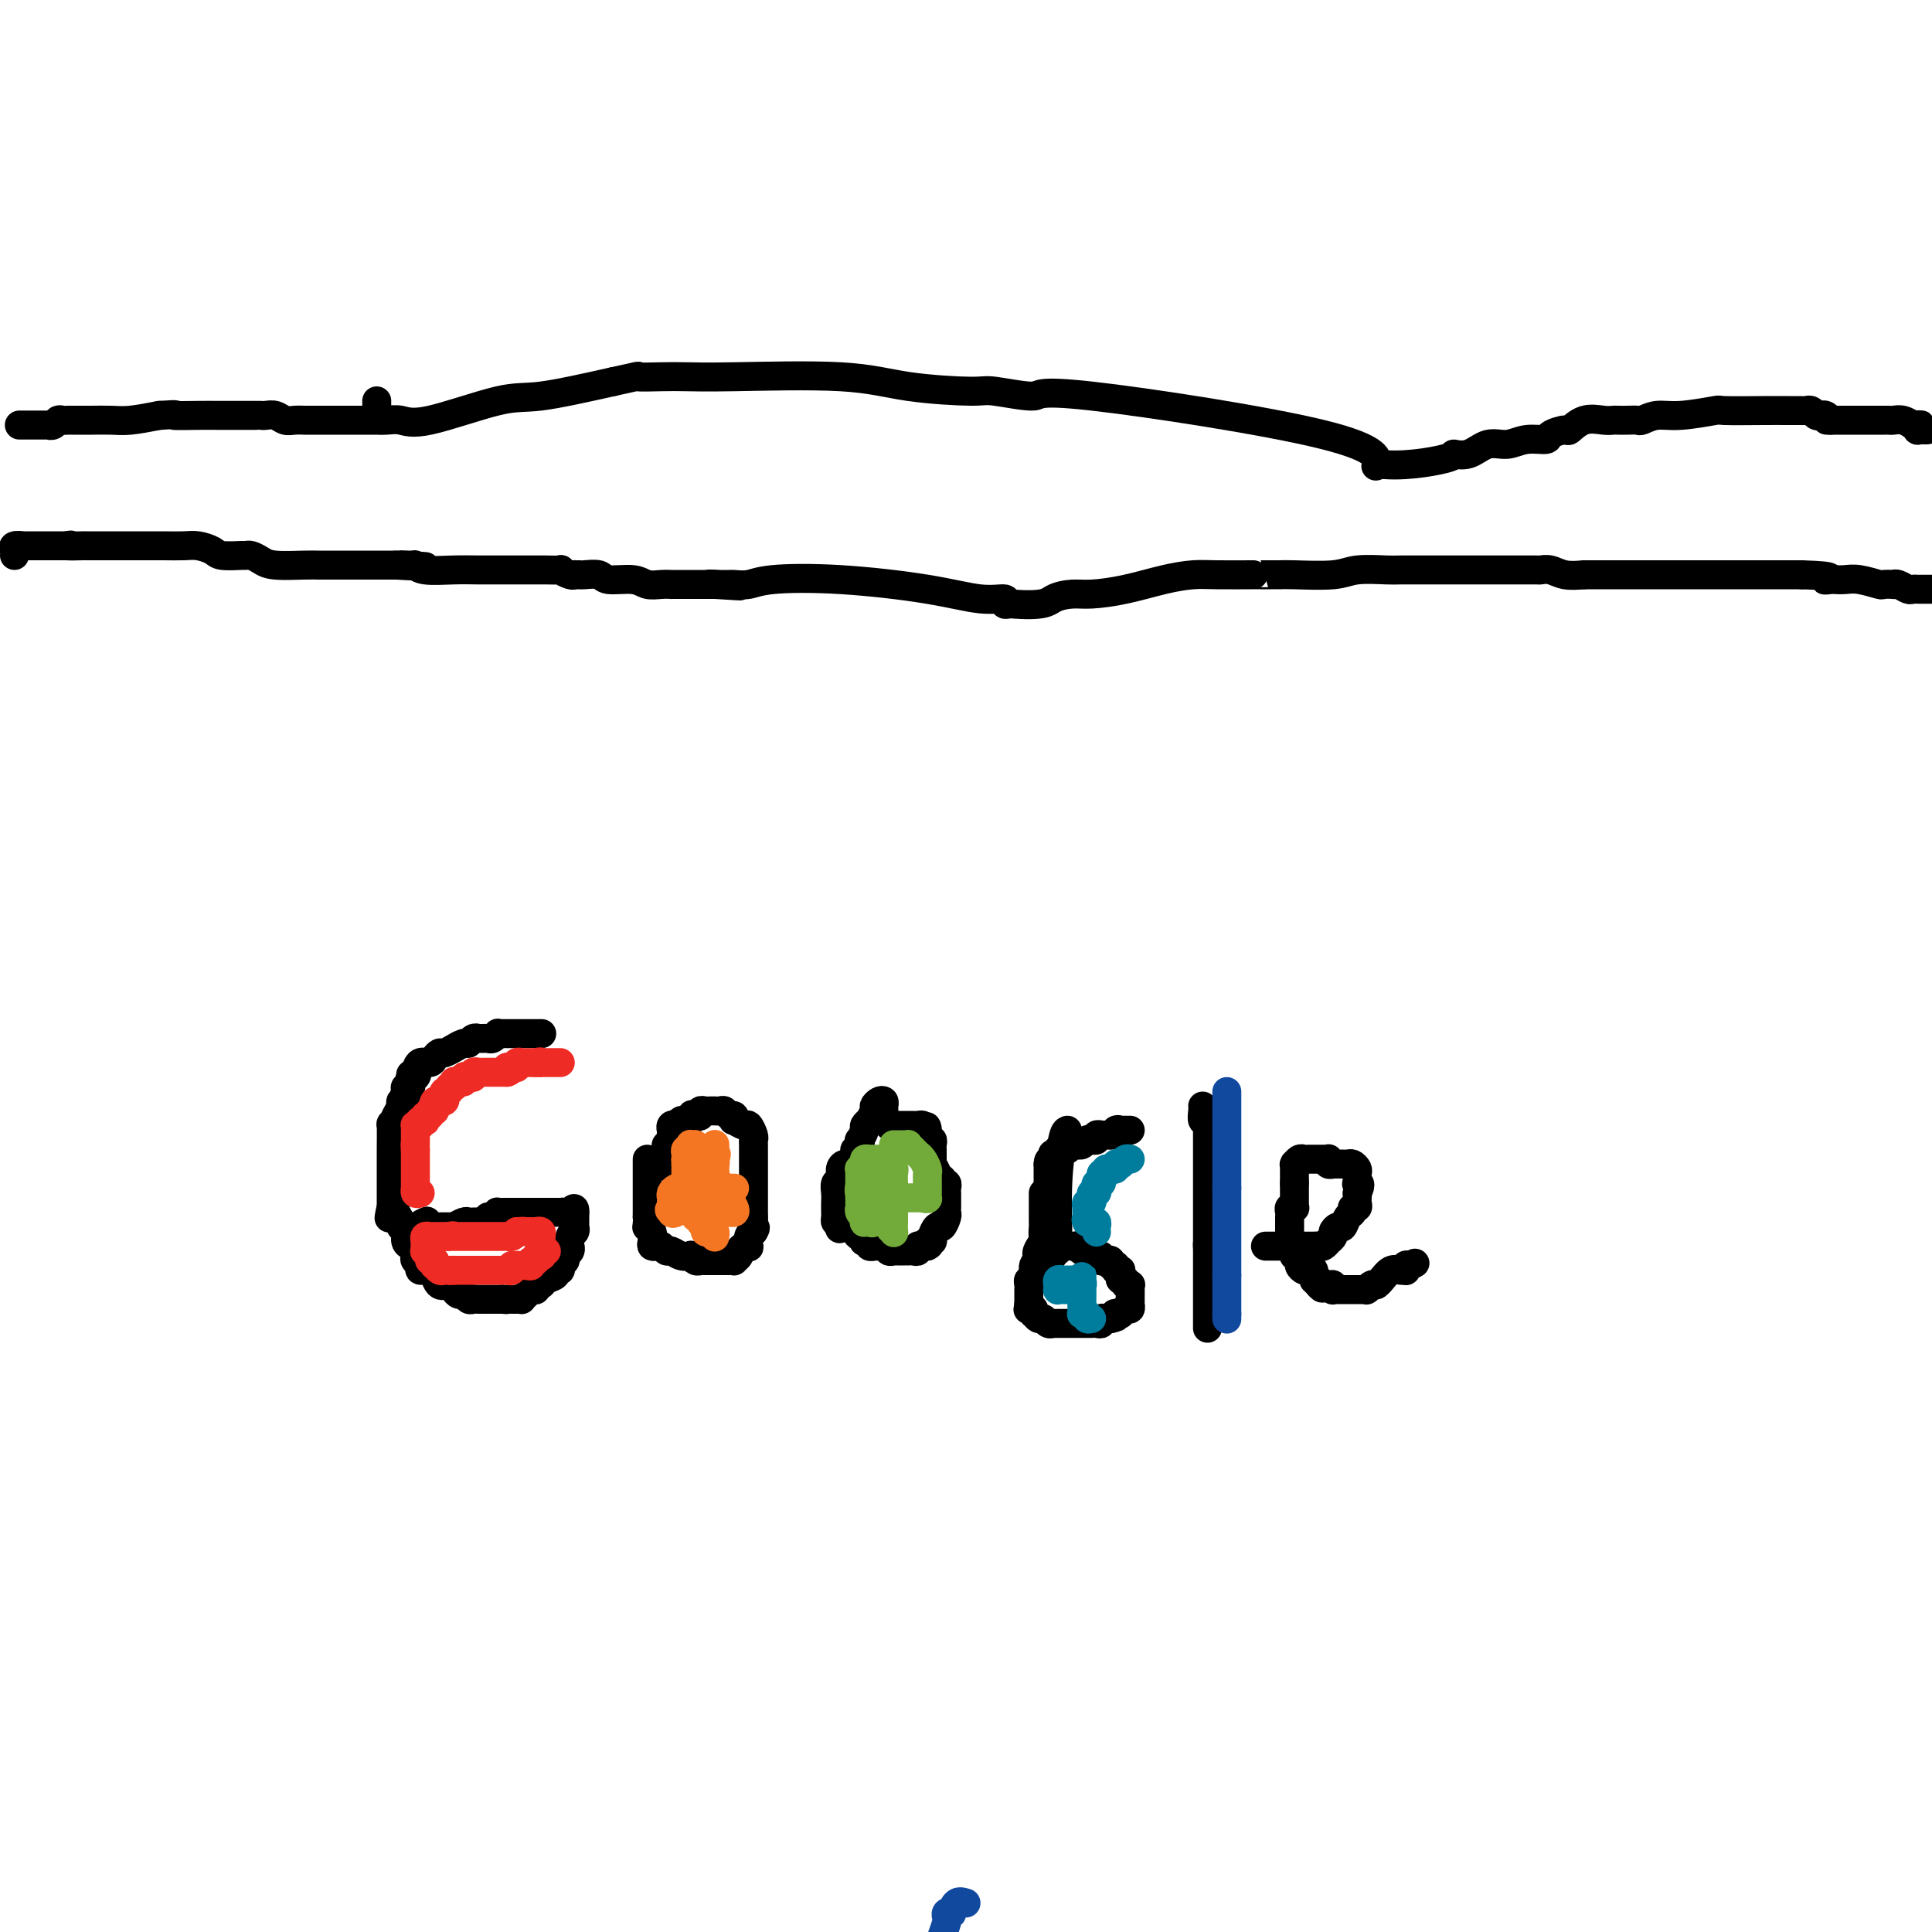 <svg viewBox='0 0 400 400' version='1.1' xmlns='http://www.w3.org/2000/svg' xmlns:xlink='http://www.w3.org/1999/xlink'><g fill='none' stroke='#000000' stroke-width='6' stroke-linecap='round' stroke-linejoin='round'><path d='M78,84c0.000,-0.417 0.000,-0.833 0,-1c0.000,-0.167 0.000,-0.083 0,0'/><path d='M4,88c0.416,-0.000 0.832,-0.000 1,0c0.168,0.000 0.086,0.000 0,0c-0.086,-0.000 -0.178,-0.000 0,0c0.178,0.000 0.626,0.000 1,0c0.374,-0.000 0.674,-0.000 1,0c0.326,0.000 0.679,0.001 1,0c0.321,-0.001 0.611,-0.004 1,0c0.389,0.004 0.878,0.015 1,0c0.122,-0.015 -0.121,-0.057 0,0c0.121,0.057 0.606,0.211 1,0c0.394,-0.211 0.696,-0.789 1,-1c0.304,-0.211 0.610,-0.057 1,0c0.390,0.057 0.865,0.015 1,0c0.135,-0.015 -0.071,-0.004 0,0c0.071,0.004 0.418,0.002 1,0c0.582,-0.002 1.399,-0.003 2,0c0.601,0.003 0.986,0.011 2,0c1.014,-0.011 2.658,-0.041 4,0c1.342,0.041 2.384,0.155 4,0c1.616,-0.155 3.808,-0.577 6,-1'/><path d='M33,86c4.917,-0.309 2.709,-0.083 3,0c0.291,0.083 3.080,0.022 5,0c1.920,-0.022 2.970,-0.006 4,0c1.030,0.006 2.042,0.002 3,0c0.958,-0.002 1.864,-0.001 2,0c0.136,0.001 -0.497,0.000 0,0c0.497,-0.000 2.125,-0.001 3,0c0.875,0.001 0.997,0.004 1,0c0.003,-0.004 -0.113,-0.015 0,0c0.113,0.015 0.455,0.057 1,0c0.545,-0.057 1.293,-0.211 2,0c0.707,0.211 1.374,0.789 2,1c0.626,0.211 1.213,0.057 2,0c0.787,-0.057 1.774,-0.015 2,0c0.226,0.015 -0.309,0.004 0,0c0.309,-0.004 1.462,-0.001 2,0c0.538,0.001 0.460,0.000 1,0c0.540,-0.000 1.697,-0.000 2,0c0.303,0.000 -0.246,0.000 0,0c0.246,-0.000 1.289,0.000 2,0c0.711,-0.000 1.089,-0.000 2,0c0.911,0.000 2.354,0.000 3,0c0.646,-0.000 0.493,-0.001 1,0c0.507,0.001 1.673,0.004 2,0c0.327,-0.004 -0.185,-0.016 0,0c0.185,0.016 1.066,0.059 2,0c0.934,-0.059 1.922,-0.220 3,0c1.078,0.220 2.248,0.822 6,0c3.752,-0.822 10.087,-3.067 14,-4c3.913,-0.933 5.404,-0.552 9,-1c3.596,-0.448 9.298,-1.724 15,-3'/><path d='M127,79c6.768,-1.465 4.687,-1.126 5,-1c0.313,0.126 3.020,0.040 5,0c1.980,-0.040 3.235,-0.035 5,0c1.765,0.035 4.042,0.099 10,0c5.958,-0.099 15.599,-0.361 22,0c6.401,0.361 9.564,1.344 14,2c4.436,0.656 10.146,0.985 13,1c2.854,0.015 2.852,-0.282 5,0c2.148,0.282 6.446,1.145 8,1c1.554,-0.145 0.365,-1.297 12,0c11.635,1.297 36.094,5.041 48,8c11.906,2.959 11.259,5.131 11,6c-0.259,0.869 -0.129,0.434 0,0'/><path d='M285,96c4.786,0.771 11.252,-0.300 14,-1c2.748,-0.700 1.777,-1.029 2,-1c0.223,0.029 1.640,0.415 3,0c1.360,-0.415 2.663,-1.630 4,-2c1.337,-0.370 2.709,0.107 4,0c1.291,-0.107 2.502,-0.797 4,-1c1.498,-0.203 3.285,0.082 4,0c0.715,-0.082 0.359,-0.530 1,-1c0.641,-0.470 2.280,-0.963 3,-1c0.720,-0.037 0.521,0.382 1,0c0.479,-0.382 1.637,-1.566 3,-2c1.363,-0.434 2.933,-0.116 4,0c1.067,0.116 1.632,0.032 2,0c0.368,-0.032 0.537,-0.013 1,0c0.463,0.013 1.218,0.018 2,0c0.782,-0.018 1.591,-0.061 2,0c0.409,0.061 0.418,0.227 1,0c0.582,-0.227 1.737,-0.845 3,-1c1.263,-0.155 2.634,0.155 5,0c2.366,-0.155 5.726,-0.773 7,-1c1.274,-0.227 0.461,-0.061 2,0c1.539,0.061 5.431,0.017 8,0c2.569,-0.017 3.816,-0.005 5,0c1.184,0.005 2.306,0.005 3,0c0.694,-0.005 0.959,-0.015 1,0c0.041,0.015 -0.144,0.056 0,0c0.144,-0.056 0.616,-0.208 1,0c0.384,0.208 0.680,0.777 1,1c0.320,0.223 0.663,0.098 1,0c0.337,-0.098 0.668,-0.171 1,0c0.332,0.171 0.666,0.585 1,1'/><path d='M379,87c7.846,-0.000 1.961,-0.000 0,0c-1.961,0.000 0.000,0.000 1,0c1.000,-0.000 1.038,-0.000 1,0c-0.038,0.000 -0.151,0.000 0,0c0.151,-0.000 0.565,-0.000 1,0c0.435,0.000 0.890,0.000 1,0c0.110,-0.000 -0.126,-0.000 0,0c0.126,0.000 0.612,0.000 1,0c0.388,-0.000 0.677,-0.000 1,0c0.323,0.000 0.679,0.000 1,0c0.321,-0.000 0.607,-0.000 1,0c0.393,0.000 0.893,0.000 1,0c0.107,-0.000 -0.178,-0.000 0,0c0.178,0.000 0.821,0.000 1,0c0.179,-0.000 -0.104,-0.001 0,0c0.104,0.001 0.596,0.004 1,0c0.404,-0.004 0.722,-0.015 1,0c0.278,0.015 0.518,0.056 1,0c0.482,-0.056 1.207,-0.207 2,0c0.793,0.207 1.655,0.774 2,1c0.345,0.226 0.172,0.113 0,0'/><path d='M396,88c2.853,0.094 1.485,-0.171 1,0c-0.485,0.171 -0.089,0.778 0,1c0.089,0.222 -0.130,0.060 0,0c0.130,-0.060 0.609,-0.017 1,0c0.391,0.017 0.696,0.009 1,0'/><path d='M3,115c0.060,-0.309 0.120,-0.619 0,-1c-0.120,-0.381 -0.422,-0.834 0,-1c0.422,-0.166 1.566,-0.044 2,0c0.434,0.044 0.158,0.012 0,0c-0.158,-0.012 -0.197,-0.003 0,0c0.197,0.003 0.631,0.001 1,0c0.369,-0.001 0.672,-0.000 1,0c0.328,0.000 0.680,0.000 1,0c0.320,-0.000 0.609,-0.000 1,0c0.391,0.000 0.883,0.000 1,0c0.117,-0.000 -0.140,-0.000 0,0c0.140,0.000 0.677,0.000 1,0c0.323,-0.000 0.433,-0.000 1,0c0.567,0.000 1.591,0.000 2,0c0.409,-0.000 0.205,-0.000 0,0'/><path d='M14,113c1.531,-0.309 -0.140,-0.083 0,0c0.140,0.083 2.093,0.022 3,0c0.907,-0.022 0.768,-0.006 1,0c0.232,0.006 0.836,0.002 1,0c0.164,-0.002 -0.111,-0.000 0,0c0.111,0.000 0.608,0.000 1,0c0.392,-0.000 0.678,-0.000 1,0c0.322,0.000 0.681,0.000 1,0c0.319,-0.000 0.597,-0.000 1,0c0.403,0.000 0.930,0.000 2,0c1.070,-0.000 2.684,-0.001 4,0c1.316,0.001 2.335,0.003 3,0c0.665,-0.003 0.977,-0.011 2,0c1.023,0.011 2.758,0.041 4,0c1.242,-0.041 1.993,-0.154 3,0c1.007,0.154 2.272,0.577 3,1c0.728,0.423 0.919,0.848 2,1c1.081,0.152 3.052,0.030 4,0c0.948,-0.030 0.873,0.030 1,0c0.127,-0.030 0.455,-0.152 1,0c0.545,0.152 1.306,0.577 2,1c0.694,0.423 1.322,0.846 3,1c1.678,0.154 4.406,0.041 6,0c1.594,-0.041 2.055,-0.011 3,0c0.945,0.011 2.373,0.003 3,0c0.627,-0.003 0.451,-0.001 1,0c0.549,0.001 1.821,0.000 3,0c1.179,-0.000 2.264,-0.000 3,0c0.736,0.000 1.121,0.000 2,0c0.879,-0.000 2.251,-0.000 3,0c0.749,0.000 0.874,0.000 1,0'/><path d='M82,117c10.925,0.614 4.239,0.151 2,0c-2.239,-0.151 -0.029,0.012 1,0c1.029,-0.012 0.878,-0.199 1,0c0.122,0.199 0.519,0.785 2,1c1.481,0.215 4.047,0.057 6,0c1.953,-0.057 3.295,-0.015 5,0c1.705,0.015 3.774,0.004 5,0c1.226,-0.004 1.608,-0.001 2,0c0.392,0.001 0.793,-0.001 2,0c1.207,0.001 3.220,0.004 4,0c0.780,-0.004 0.329,-0.015 1,0c0.671,0.015 2.466,0.057 3,0c0.534,-0.057 -0.193,-0.211 0,0c0.193,0.211 1.307,0.789 2,1c0.693,0.211 0.967,0.055 1,0c0.033,-0.055 -0.174,-0.011 0,0c0.174,0.011 0.728,-0.012 1,0c0.272,0.012 0.260,0.060 1,0c0.740,-0.060 2.232,-0.226 3,0c0.768,0.226 0.813,0.845 2,1c1.187,0.155 3.517,-0.155 5,0c1.483,0.155 2.121,0.773 3,1c0.879,0.227 2.000,0.061 3,0c1.000,-0.061 1.879,-0.016 2,0c0.121,0.016 -0.516,0.004 0,0c0.516,-0.004 2.183,-0.001 3,0c0.817,0.001 0.782,0.000 1,0c0.218,-0.000 0.687,-0.000 1,0c0.313,0.000 0.469,0.000 1,0c0.531,-0.000 1.437,-0.000 2,0c0.563,0.000 0.781,0.000 1,0'/><path d='M148,121c10.162,0.619 2.567,0.166 0,0c-2.567,-0.166 -0.104,-0.043 1,0c1.104,0.043 0.851,0.008 1,0c0.149,-0.008 0.700,0.010 1,0c0.300,-0.010 0.348,-0.050 1,0c0.652,0.050 1.909,0.189 3,0c1.091,-0.189 2.017,-0.707 5,-1c2.983,-0.293 8.024,-0.362 14,0c5.976,0.362 12.886,1.155 18,2c5.114,0.845 8.433,1.742 11,2c2.567,0.258 4.384,-0.123 5,0c0.616,0.123 0.033,0.749 0,1c-0.033,0.251 0.483,0.125 1,0'/><path d='M209,125c7.253,0.610 7.884,-0.365 9,-1c1.116,-0.635 2.717,-0.930 4,-1c1.283,-0.070 2.246,0.086 4,0c1.754,-0.086 4.297,-0.415 7,-1c2.703,-0.585 5.566,-1.425 8,-2c2.434,-0.575 4.438,-0.886 6,-1c1.562,-0.114 2.684,-0.031 5,0c2.316,0.031 5.828,0.008 7,0c1.172,-0.008 0.003,-0.002 0,0c-0.003,0.002 1.161,0.002 2,0c0.839,-0.002 1.355,-0.004 2,0c0.645,0.004 1.419,0.015 2,0c0.581,-0.015 0.968,-0.057 3,0c2.032,0.057 5.708,0.211 8,0c2.292,-0.211 3.200,-0.789 5,-1c1.800,-0.211 4.491,-0.057 6,0c1.509,0.057 1.836,0.015 3,0c1.164,-0.015 3.166,-0.004 5,0c1.834,0.004 3.499,0.001 4,0c0.501,-0.001 -0.164,-0.000 0,0c0.164,0.000 1.157,0.000 2,0c0.843,-0.000 1.536,-0.000 2,0c0.464,0.000 0.699,-0.000 1,0c0.301,0.000 0.668,0.000 2,0c1.332,-0.000 3.630,-0.001 5,0c1.370,0.001 1.811,0.004 3,0c1.189,-0.004 3.125,-0.015 4,0c0.875,0.015 0.688,0.056 1,0c0.312,-0.056 1.122,-0.207 2,0c0.878,0.207 1.822,0.774 3,1c1.178,0.226 2.589,0.113 4,0'/><path d='M328,119c12.876,0.000 4.568,0.000 2,0c-2.568,0.000 0.606,0.000 2,0c1.394,0.000 1.009,-0.000 1,0c-0.009,0.000 0.358,0.000 1,0c0.642,-0.000 1.560,-0.000 2,0c0.440,0.000 0.404,0.000 1,0c0.596,0.000 1.826,0.000 3,0c1.174,-0.000 2.293,-0.000 3,0c0.707,0.000 1.000,0.000 2,0c1.000,-0.000 2.705,0.000 4,0c1.295,0.000 2.179,-0.000 4,0c1.821,0.000 4.579,0.000 6,0c1.421,0.000 1.505,0.000 2,0c0.495,0.000 1.400,-0.000 2,0c0.600,0.000 0.895,-0.000 2,0c1.105,0.000 3.020,-0.000 4,0c0.980,0.000 1.026,-0.000 1,0c-0.026,0.000 -0.122,-0.000 0,0c0.122,0.000 0.464,0.000 1,0c0.536,0.000 1.268,0.000 2,0'/><path d='M373,119c8.043,0.226 5.651,0.792 5,1c-0.651,0.208 0.439,0.060 1,0c0.561,-0.060 0.593,-0.030 1,0c0.407,0.030 1.189,0.061 2,0c0.811,-0.061 1.653,-0.212 3,0c1.347,0.212 3.200,0.788 4,1c0.800,0.212 0.547,0.061 1,0c0.453,-0.061 1.613,-0.030 2,0c0.387,0.030 0.002,0.061 0,0c-0.002,-0.061 0.380,-0.212 1,0c0.620,0.212 1.478,0.789 2,1c0.522,0.211 0.707,0.057 1,0c0.293,-0.057 0.694,-0.015 1,0c0.306,0.015 0.516,0.004 1,0c0.484,-0.004 1.242,-0.002 2,0'/><path d='M111,214c0.396,-0.000 0.792,-0.000 1,0c0.208,0.000 0.226,0.000 0,0c-0.226,-0.000 -0.698,-0.000 -1,0c-0.302,0.000 -0.435,0.000 -1,0c-0.565,-0.000 -1.562,-0.001 -2,0c-0.438,0.001 -0.316,0.004 -1,0c-0.684,-0.004 -2.172,-0.015 -3,0c-0.828,0.015 -0.995,0.057 -1,0c-0.005,-0.057 0.152,-0.211 0,0c-0.152,0.211 -0.614,0.789 -1,1c-0.386,0.211 -0.695,0.055 -1,0c-0.305,-0.055 -0.607,-0.011 -1,0c-0.393,0.011 -0.877,-0.012 -1,0c-0.123,0.012 0.117,0.060 0,0c-0.117,-0.060 -0.590,-0.227 -1,0c-0.410,0.227 -0.758,0.849 -1,1c-0.242,0.151 -0.379,-0.171 -1,0c-0.621,0.171 -1.725,0.833 -2,1c-0.275,0.167 0.278,-0.161 0,0c-0.278,0.161 -1.388,0.812 -2,1c-0.612,0.188 -0.728,-0.088 -1,0c-0.272,0.088 -0.702,0.539 -1,1c-0.298,0.461 -0.465,0.932 -1,1c-0.535,0.068 -1.439,-0.266 -2,0c-0.561,0.266 -0.781,1.133 -1,2'/><path d='M86,222c-1.872,1.019 -0.553,0.067 0,0c0.553,-0.067 0.341,0.752 0,1c-0.341,0.248 -0.810,-0.074 -1,0c-0.190,0.074 -0.103,0.545 0,1c0.103,0.455 0.220,0.896 0,1c-0.220,0.104 -0.776,-0.127 -1,0c-0.224,0.127 -0.115,0.614 0,1c0.115,0.386 0.237,0.672 0,1c-0.237,0.328 -0.834,0.696 -1,1c-0.166,0.304 0.099,0.542 0,1c-0.099,0.458 -0.562,1.135 -1,2c-0.438,0.865 -0.849,1.917 -1,2c-0.151,0.083 -0.040,-0.802 0,0c0.040,0.802 0.011,3.290 0,5c-0.011,1.710 -0.003,2.643 0,3c0.003,0.357 0.001,0.137 0,0c-0.001,-0.137 -0.000,-0.190 0,0c0.000,0.190 0.000,0.625 0,1c-0.000,0.375 -0.000,0.692 0,1c0.000,0.308 0.000,0.607 0,1c-0.000,0.393 -0.000,0.879 0,1c0.000,0.121 0.000,-0.122 0,0c-0.000,0.122 -0.000,0.611 0,1c0.000,0.389 0.000,0.679 0,1c-0.000,0.321 -0.000,0.674 0,1c0.000,0.326 0.000,0.626 0,1c-0.000,0.374 -0.000,0.821 0,1c0.000,0.179 0.000,0.089 0,0'/><path d='M81,250c-0.817,4.300 -0.358,1.049 0,0c0.358,-1.049 0.617,0.104 1,1c0.383,0.896 0.891,1.536 1,2c0.109,0.464 -0.181,0.751 0,1c0.181,0.249 0.832,0.458 1,1c0.168,0.542 -0.147,1.416 0,2c0.147,0.584 0.758,0.877 1,1c0.242,0.123 0.116,0.074 0,0c-0.116,-0.074 -0.223,-0.175 0,0c0.223,0.175 0.776,0.625 1,1c0.224,0.375 0.119,0.674 0,1c-0.119,0.326 -0.252,0.680 0,1c0.252,0.320 0.890,0.605 1,1c0.110,0.395 -0.308,0.898 0,1c0.308,0.102 1.343,-0.198 2,0c0.657,0.198 0.935,0.893 1,1c0.065,0.107 -0.085,-0.374 0,0c0.085,0.374 0.404,1.602 1,2c0.596,0.398 1.469,-0.033 2,0c0.531,0.033 0.720,0.531 1,1c0.280,0.469 0.653,0.910 1,1c0.347,0.090 0.669,-0.172 1,0c0.331,0.172 0.669,0.778 1,1c0.331,0.222 0.653,0.059 1,0c0.347,-0.059 0.719,-0.016 1,0c0.281,0.016 0.470,0.004 1,0c0.530,-0.004 1.400,-0.001 2,0c0.600,0.001 0.931,0.000 1,0c0.069,-0.000 -0.123,-0.000 0,0c0.123,0.000 0.562,0.000 1,0'/><path d='M104,269c1.570,0.155 0.994,0.042 1,0c0.006,-0.042 0.593,-0.014 1,0c0.407,0.014 0.635,0.014 1,0c0.365,-0.014 0.867,-0.043 1,0c0.133,0.043 -0.104,0.156 0,0c0.104,-0.156 0.549,-0.582 1,-1c0.451,-0.418 0.909,-0.829 1,-1c0.091,-0.171 -0.184,-0.101 0,0c0.184,0.101 0.828,0.235 1,0c0.172,-0.235 -0.127,-0.837 0,-1c0.127,-0.163 0.679,0.115 1,0c0.321,-0.115 0.411,-0.622 1,-1c0.589,-0.378 1.679,-0.626 2,-1c0.321,-0.374 -0.125,-0.874 0,-1c0.125,-0.126 0.822,0.121 1,0c0.178,-0.121 -0.163,-0.611 0,-1c0.163,-0.389 0.828,-0.677 1,-1c0.172,-0.323 -0.151,-0.682 0,-1c0.151,-0.318 0.776,-0.596 1,-1c0.224,-0.404 0.046,-0.935 0,-1c-0.046,-0.065 0.040,0.337 0,0c-0.040,-0.337 -0.207,-1.414 0,-2c0.207,-0.586 0.788,-0.682 1,-1c0.212,-0.318 0.057,-0.859 0,-1c-0.057,-0.141 -0.015,0.117 0,0c0.015,-0.117 0.004,-0.608 0,-1c-0.004,-0.392 -0.001,-0.683 0,-1c0.001,-0.317 0.001,-0.658 0,-1'/><path d='M119,251c0.126,-1.547 -0.558,-0.415 -1,0c-0.442,0.415 -0.643,0.111 -1,0c-0.357,-0.111 -0.869,-0.030 -1,0c-0.131,0.030 0.118,0.008 0,0c-0.118,-0.008 -0.605,-0.002 -1,0c-0.395,0.002 -0.698,0.001 -1,0c-0.302,-0.001 -0.602,-0.000 -1,0c-0.398,0.000 -0.894,0.000 -1,0c-0.106,-0.000 0.179,-0.000 0,0c-0.179,0.000 -0.823,0.000 -1,0c-0.177,-0.000 0.111,-0.000 0,0c-0.111,0.000 -0.621,0.000 -1,0c-0.379,-0.000 -0.626,-0.000 -1,0c-0.374,0.000 -0.874,0.000 -1,0c-0.126,-0.000 0.121,-0.000 0,0c-0.121,0.000 -0.611,0.000 -1,0c-0.389,-0.000 -0.679,-0.001 -1,0c-0.321,0.001 -0.674,0.003 -1,0c-0.326,-0.003 -0.623,-0.011 -1,0c-0.377,0.011 -0.832,0.041 -1,0c-0.168,-0.041 -0.048,-0.155 0,0c0.048,0.155 0.024,0.577 0,1'/><path d='M103,252c-2.432,0.150 -0.511,0.026 0,0c0.511,-0.026 -0.389,0.046 -1,0c-0.611,-0.046 -0.933,-0.208 -1,0c-0.067,0.208 0.123,0.788 0,1c-0.123,0.212 -0.558,0.057 -1,0c-0.442,-0.057 -0.891,-0.016 -1,0c-0.109,0.016 0.121,0.008 0,0c-0.121,-0.008 -0.593,-0.016 -1,0c-0.407,0.016 -0.749,0.057 -1,0c-0.251,-0.057 -0.410,-0.211 -1,0c-0.590,0.211 -1.611,0.789 -2,1c-0.389,0.211 -0.145,0.057 0,0c0.145,-0.057 0.193,-0.015 0,0c-0.193,0.015 -0.625,0.004 -1,0c-0.375,-0.004 -0.692,-0.001 -1,0c-0.308,0.001 -0.607,0.000 -1,0c-0.393,-0.000 -0.878,-0.000 -1,0c-0.122,0.000 0.121,0.000 0,0c-0.121,-0.000 -0.606,-0.000 -1,0c-0.394,0.000 -0.697,0.000 -1,0'/><path d='M88,254c-2.333,0.089 -0.667,-0.689 0,-1c0.667,-0.311 0.333,-0.156 0,0'/><path d='M134,240c0.000,0.416 0.000,0.833 0,1c0.000,0.167 0.000,0.086 0,0c0.000,-0.086 0.000,-0.177 0,0c0.000,0.177 0.000,0.621 0,1c0.000,0.379 0.000,0.693 0,1c0.000,0.307 0.000,0.607 0,1c0.000,0.393 0.000,0.879 0,1c0.000,0.121 0.000,-0.123 0,0c0.000,0.123 0.000,0.611 0,1c0.000,0.389 0.000,0.678 0,1c0.000,0.322 0.000,0.678 0,1c0.000,0.322 0.000,0.611 0,1c0.000,0.389 0.000,0.877 0,1c0.000,0.123 0.000,-0.121 0,0c0.000,0.121 0.000,0.606 0,1c0.000,0.394 0.000,0.697 0,1'/><path d='M134,252c-0.004,2.020 -0.015,1.070 0,1c0.015,-0.070 0.056,0.741 0,1c-0.056,0.259 -0.208,-0.036 0,0c0.208,0.036 0.777,0.401 1,1c0.223,0.599 0.101,1.433 0,2c-0.101,0.567 -0.183,0.869 0,1c0.183,0.131 0.629,0.091 1,0c0.371,-0.091 0.668,-0.234 1,0c0.332,0.234 0.701,0.846 1,1c0.299,0.154 0.528,-0.151 1,0c0.472,0.151 1.188,0.758 2,1c0.812,0.242 1.722,0.117 2,0c0.278,-0.117 -0.075,-0.228 0,0c0.075,0.228 0.579,0.793 1,1c0.421,0.207 0.761,0.055 1,0c0.239,-0.055 0.378,-0.015 1,0c0.622,0.015 1.726,0.004 2,0c0.274,-0.004 -0.281,-0.000 0,0c0.281,0.000 1.400,-0.003 2,0c0.600,0.003 0.682,0.012 1,0c0.318,-0.012 0.873,-0.045 1,0c0.127,0.045 -0.172,0.169 0,0c0.172,-0.169 0.817,-0.632 1,-1c0.183,-0.368 -0.095,-0.641 0,-1c0.095,-0.359 0.564,-0.803 1,-1c0.436,-0.197 0.838,-0.145 1,0c0.162,0.145 0.082,0.385 0,0c-0.082,-0.385 -0.166,-1.396 0,-2c0.166,-0.604 0.583,-0.802 1,-1'/><path d='M156,255c0.774,-1.123 0.207,-0.931 0,-1c-0.207,-0.069 -0.056,-0.399 0,-1c0.056,-0.601 0.015,-1.472 0,-2c-0.015,-0.528 -0.004,-0.711 0,-1c0.004,-0.289 0.001,-0.683 0,-1c-0.001,-0.317 -0.000,-0.555 0,-1c0.000,-0.445 0.000,-1.096 0,-2c-0.000,-0.904 -0.000,-2.060 0,-3c0.000,-0.940 0.001,-1.665 0,-2c-0.001,-0.335 -0.004,-0.280 0,-1c0.004,-0.720 0.013,-2.216 0,-3c-0.013,-0.784 -0.050,-0.855 0,-1c0.050,-0.145 0.185,-0.363 0,-1c-0.185,-0.637 -0.690,-1.691 -1,-2c-0.310,-0.309 -0.426,0.129 -1,0c-0.574,-0.129 -1.607,-0.823 -2,-1c-0.393,-0.177 -0.147,0.163 0,0c0.147,-0.163 0.193,-0.828 0,-1c-0.193,-0.172 -0.625,0.150 -1,0c-0.375,-0.150 -0.692,-0.772 -1,-1c-0.308,-0.228 -0.607,-0.061 -1,0c-0.393,0.061 -0.880,0.015 -1,0c-0.120,-0.015 0.126,-0.000 0,0c-0.126,0.000 -0.625,-0.014 -1,0c-0.375,0.014 -0.626,0.055 -1,0c-0.374,-0.055 -0.870,-0.207 -1,0c-0.130,0.207 0.106,0.773 0,1c-0.106,0.227 -0.553,0.113 -1,0'/><path d='M144,231c-1.637,-0.370 -0.231,-0.296 0,0c0.231,0.296 -0.713,0.815 -1,1c-0.287,0.185 0.082,0.036 0,0c-0.082,-0.036 -0.614,0.042 -1,0c-0.386,-0.042 -0.625,-0.203 -1,0c-0.375,0.203 -0.885,0.772 -1,1c-0.115,0.228 0.165,0.116 0,0c-0.165,-0.116 -0.776,-0.237 -1,0c-0.224,0.237 -0.060,0.833 0,1c0.060,0.167 0.017,-0.095 0,0c-0.017,0.095 -0.008,0.546 0,1c0.008,0.454 0.016,0.909 0,1c-0.016,0.091 -0.057,-0.183 0,0c0.057,0.183 0.211,0.823 0,1c-0.211,0.177 -0.789,-0.107 -1,0c-0.211,0.107 -0.057,0.606 0,1c0.057,0.394 0.015,0.683 0,1c-0.015,0.317 -0.004,0.662 0,1c0.004,0.338 0.002,0.669 0,1'/><path d='M138,241c-0.156,1.089 -0.044,0.311 0,0c0.044,-0.311 0.022,-0.156 0,0'/><path d='M183,230c-0.022,-0.317 -0.043,-0.633 0,-1c0.043,-0.367 0.151,-0.784 0,-1c-0.151,-0.216 -0.561,-0.231 -1,0c-0.439,0.231 -0.906,0.706 -1,1c-0.094,0.294 0.186,0.406 0,1c-0.186,0.594 -0.838,1.669 -1,2c-0.162,0.331 0.167,-0.084 0,0c-0.167,0.084 -0.828,0.666 -1,1c-0.172,0.334 0.146,0.418 0,1c-0.146,0.582 -0.756,1.660 -1,2c-0.244,0.340 -0.121,-0.059 0,0c0.121,0.059 0.240,0.576 0,1c-0.240,0.424 -0.839,0.757 -1,1c-0.161,0.243 0.116,0.398 0,1c-0.116,0.602 -0.623,1.652 -1,2c-0.377,0.348 -0.623,-0.006 -1,0c-0.377,0.006 -0.886,0.372 -1,1c-0.114,0.628 0.166,1.517 0,2c-0.166,0.483 -0.776,0.559 -1,1c-0.224,0.441 -0.060,1.245 0,2c0.060,0.755 0.016,1.459 0,2c-0.016,0.541 -0.005,0.919 0,1c0.005,0.081 0.004,-0.136 0,0c-0.004,0.136 -0.011,0.624 0,1c0.011,0.376 0.042,0.640 0,1c-0.042,0.360 -0.155,0.817 0,1c0.155,0.183 0.577,0.091 1,0'/><path d='M174,253c-0.219,2.084 -0.266,1.293 0,1c0.266,-0.293 0.845,-0.089 1,0c0.155,0.089 -0.112,0.061 0,0c0.112,-0.061 0.605,-0.156 1,0c0.395,0.156 0.693,0.564 1,1c0.307,0.436 0.622,0.900 1,1c0.378,0.100 0.818,-0.166 1,0c0.182,0.166 0.105,0.762 0,1c-0.105,0.238 -0.239,0.116 0,0c0.239,-0.116 0.851,-0.227 1,0c0.149,0.227 -0.166,0.793 0,1c0.166,0.207 0.814,0.056 1,0c0.186,-0.056 -0.090,-0.016 0,0c0.090,0.016 0.545,0.008 1,0c0.455,-0.008 0.911,-0.016 1,0c0.089,0.016 -0.187,0.057 0,0c0.187,-0.057 0.838,-0.211 1,0c0.162,0.211 -0.164,0.789 0,1c0.164,0.211 0.818,0.057 1,0c0.182,-0.057 -0.110,-0.015 0,0c0.110,0.015 0.621,0.004 1,0c0.379,-0.004 0.627,-0.000 1,0c0.373,0.000 0.870,-0.004 1,0c0.130,0.004 -0.106,0.015 0,0c0.106,-0.015 0.554,-0.057 1,0c0.446,0.057 0.890,0.211 1,0c0.110,-0.211 -0.115,-0.789 0,-1c0.115,-0.211 0.569,-0.057 1,0c0.431,0.057 0.837,0.016 1,0c0.163,-0.016 0.081,-0.008 0,0'/><path d='M192,258c1.019,-0.388 0.065,-0.859 0,-1c-0.065,-0.141 0.757,0.046 1,0c0.243,-0.046 -0.092,-0.327 0,-1c0.092,-0.673 0.613,-1.740 1,-2c0.387,-0.260 0.640,0.285 1,0c0.360,-0.285 0.829,-1.400 1,-2c0.171,-0.600 0.046,-0.686 0,-1c-0.046,-0.314 -0.012,-0.858 0,-1c0.012,-0.142 0.003,0.117 0,0c-0.003,-0.117 0.000,-0.609 0,-1c-0.000,-0.391 -0.004,-0.679 0,-1c0.004,-0.321 0.015,-0.673 0,-1c-0.015,-0.327 -0.055,-0.627 0,-1c0.055,-0.373 0.207,-0.817 0,-1c-0.207,-0.183 -0.772,-0.103 -1,0c-0.228,0.103 -0.117,0.230 0,0c0.117,-0.230 0.242,-0.818 0,-1c-0.242,-0.182 -0.849,0.043 -1,0c-0.151,-0.043 0.156,-0.354 0,-1c-0.156,-0.646 -0.774,-1.626 -1,-2c-0.226,-0.374 -0.061,-0.142 0,0c0.061,0.142 0.016,0.193 0,0c-0.016,-0.193 -0.003,-0.630 0,-1c0.003,-0.370 -0.003,-0.673 0,-1c0.003,-0.327 0.015,-0.679 0,-1c-0.015,-0.321 -0.055,-0.612 0,-1c0.055,-0.388 0.207,-0.874 0,-1c-0.207,-0.126 -0.773,0.107 -1,0c-0.227,-0.107 -0.113,-0.553 0,-1'/><path d='M192,235c-0.555,-2.873 0.059,-1.554 0,-1c-0.059,0.554 -0.790,0.345 -1,0c-0.210,-0.345 0.102,-0.824 0,-1c-0.102,-0.176 -0.619,-0.047 -1,0c-0.381,0.047 -0.627,0.013 -1,0c-0.373,-0.013 -0.875,-0.003 -1,0c-0.125,0.003 0.125,0.001 0,0c-0.125,-0.001 -0.626,-0.000 -1,0c-0.374,0.000 -0.622,0.000 -1,0c-0.378,-0.000 -0.885,-0.000 -1,0c-0.115,0.000 0.161,0.000 0,0c-0.161,-0.000 -0.760,-0.000 -1,0c-0.240,0.000 -0.120,0.000 0,0'/><path d='M221,234c-0.309,0.105 -0.618,0.211 -1,2c-0.382,1.789 -0.838,5.263 -1,9c-0.162,3.737 -0.029,7.737 0,10c0.029,2.263 -0.045,2.787 0,3c0.045,0.213 0.209,0.114 0,0c-0.209,-0.114 -0.791,-0.242 -1,0c-0.209,0.242 -0.045,0.853 0,1c0.045,0.147 -0.029,-0.172 0,0c0.029,0.172 0.162,0.833 0,1c-0.162,0.167 -0.618,-0.162 -1,0c-0.382,0.162 -0.691,0.813 -1,1c-0.309,0.187 -0.619,-0.091 -1,0c-0.381,0.091 -0.833,0.550 -1,1c-0.167,0.450 -0.048,0.890 0,1c0.048,0.110 0.027,-0.112 0,0c-0.027,0.112 -0.060,0.556 0,1c0.060,0.444 0.212,0.889 0,1c-0.212,0.111 -0.789,-0.111 -1,0c-0.211,0.111 -0.057,0.554 0,1c0.057,0.446 0.015,0.893 0,1c-0.015,0.107 -0.004,-0.126 0,0c0.004,0.126 0.001,0.611 0,1c-0.001,0.389 -0.000,0.683 0,1c0.000,0.317 0.000,0.659 0,1'/><path d='M213,270c-0.214,1.482 -0.251,1.186 0,1c0.251,-0.186 0.788,-0.261 1,0c0.212,0.261 0.098,0.858 0,1c-0.098,0.142 -0.180,-0.172 0,0c0.180,0.172 0.621,0.831 1,1c0.379,0.169 0.694,-0.151 1,0c0.306,0.151 0.603,0.772 1,1c0.397,0.228 0.894,0.061 1,0c0.106,-0.061 -0.179,-0.016 0,0c0.179,0.016 0.821,0.004 1,0c0.179,-0.004 -0.107,-0.001 0,0c0.107,0.001 0.606,0.000 1,0c0.394,-0.000 0.683,-0.000 1,0c0.317,0.000 0.663,0.000 1,0c0.337,-0.000 0.664,0.000 1,0c0.336,-0.000 0.681,-0.000 1,0c0.319,0.000 0.611,0.001 1,0c0.389,-0.001 0.874,-0.004 1,0c0.126,0.004 -0.107,0.015 0,0c0.107,-0.015 0.553,-0.057 1,0c0.447,0.057 0.893,0.211 1,0c0.107,-0.211 -0.125,-0.788 0,-1c0.125,-0.212 0.607,-0.061 1,0c0.393,0.061 0.696,0.030 1,0'/><path d='M230,273c2.100,-0.382 1.350,-0.839 1,-1c-0.350,-0.161 -0.300,-0.028 0,0c0.300,0.028 0.851,-0.049 1,0c0.149,0.049 -0.104,0.224 0,0c0.104,-0.224 0.564,-0.848 1,-1c0.436,-0.152 0.849,0.167 1,0c0.151,-0.167 0.040,-0.819 0,-1c-0.040,-0.181 -0.011,0.110 0,0c0.011,-0.110 0.003,-0.622 0,-1c-0.003,-0.378 -0.001,-0.623 0,-1c0.001,-0.377 0.001,-0.886 0,-1c-0.001,-0.114 -0.004,0.167 0,0c0.004,-0.167 0.016,-0.781 0,-1c-0.016,-0.219 -0.061,-0.044 0,0c0.061,0.044 0.227,-0.044 0,0c-0.227,0.044 -0.846,0.218 -1,0c-0.154,-0.218 0.155,-0.829 0,-1c-0.155,-0.171 -0.776,0.098 -1,0c-0.224,-0.098 -0.050,-0.562 0,-1c0.050,-0.438 -0.025,-0.849 0,-1c0.025,-0.151 0.150,-0.043 0,0c-0.150,0.043 -0.575,0.022 -1,0'/><path d='M231,263c-0.400,-1.016 0.099,-1.056 0,-1c-0.099,0.056 -0.796,0.207 -1,0c-0.204,-0.207 0.086,-0.772 0,-1c-0.086,-0.228 -0.549,-0.117 -1,0c-0.451,0.117 -0.891,0.242 -1,0c-0.109,-0.242 0.111,-0.850 0,-1c-0.111,-0.150 -0.554,0.157 -1,0c-0.446,-0.157 -0.894,-0.778 -1,-1c-0.106,-0.222 0.130,-0.045 0,0c-0.130,0.045 -0.626,-0.040 -1,0c-0.374,0.040 -0.625,0.207 -1,0c-0.375,-0.207 -0.874,-0.787 -1,-1c-0.126,-0.213 0.120,-0.058 0,0c-0.120,0.058 -0.605,0.020 -1,0c-0.395,-0.020 -0.698,-0.020 -1,0c-0.302,0.020 -0.602,0.062 -1,0c-0.398,-0.062 -0.894,-0.227 -1,0c-0.106,0.227 0.178,0.844 0,1c-0.178,0.156 -0.817,-0.151 -1,0c-0.183,0.151 0.091,0.759 0,1c-0.091,0.241 -0.546,0.114 -1,0c-0.454,-0.114 -0.905,-0.216 -1,0c-0.095,0.216 0.167,0.751 0,1c-0.167,0.249 -0.762,0.214 -1,0c-0.238,-0.214 -0.119,-0.607 0,-1'/><path d='M215,260c-1.011,-0.339 0.461,-2.185 1,-3c0.539,-0.815 0.144,-0.599 0,-1c-0.144,-0.401 -0.039,-1.417 0,-2c0.039,-0.583 0.010,-0.731 0,-1c-0.010,-0.269 -0.003,-0.660 0,-1c0.003,-0.340 0.001,-0.630 0,-1c-0.001,-0.370 -0.000,-0.820 0,-1c0.000,-0.180 0.000,-0.090 0,0c-0.000,0.090 -0.000,0.182 0,0c0.000,-0.182 0.000,-0.636 0,-1c-0.000,-0.364 -0.000,-0.636 0,-1c0.000,-0.364 0.000,-0.818 0,-1c-0.000,-0.182 -0.000,-0.091 0,0'/><path d='M218,252c-0.423,-0.311 -0.845,-0.622 -1,-1c-0.155,-0.378 -0.041,-0.822 0,-1c0.041,-0.178 0.011,-0.089 0,0c-0.011,0.089 -0.003,0.177 0,0c0.003,-0.177 0.001,-0.621 0,-1c-0.001,-0.379 -0.000,-0.694 0,-1c0.000,-0.306 0.000,-0.603 0,-1c-0.000,-0.397 -0.000,-0.894 0,-1c0.000,-0.106 0.000,0.179 0,0c-0.000,-0.179 -0.000,-0.821 0,-1c0.000,-0.179 0.000,0.106 0,0c-0.000,-0.106 -0.000,-0.603 0,-1c0.000,-0.397 0.000,-0.695 0,-1c-0.000,-0.305 -0.000,-0.618 0,-1c0.000,-0.382 0.000,-0.834 0,-1c-0.000,-0.166 -0.000,-0.048 0,0c0.000,0.048 0.000,0.024 0,0'/><path d='M217,241c0.073,-1.657 0.756,-0.299 1,0c0.244,0.299 0.051,-0.459 0,-1c-0.051,-0.541 0.042,-0.863 0,-1c-0.042,-0.137 -0.218,-0.088 0,0c0.218,0.088 0.832,0.216 1,0c0.168,-0.216 -0.109,-0.776 0,-1c0.109,-0.224 0.603,-0.113 1,0c0.397,0.113 0.698,0.227 1,0c0.302,-0.227 0.605,-0.797 1,-1c0.395,-0.203 0.880,-0.040 1,0c0.120,0.040 -0.127,-0.042 0,0c0.127,0.042 0.626,0.208 1,0c0.374,-0.208 0.621,-0.792 1,-1c0.379,-0.208 0.890,-0.042 1,0c0.110,0.042 -0.182,-0.041 0,0c0.182,0.041 0.836,0.207 1,0c0.164,-0.207 -0.163,-0.788 0,-1c0.163,-0.212 0.817,-0.057 1,0c0.183,0.057 -0.105,0.015 0,0c0.105,-0.015 0.601,-0.004 1,0c0.399,0.004 0.699,0.002 1,0'/><path d='M230,235c2.255,-0.868 1.392,-0.036 1,0c-0.392,0.036 -0.311,-0.722 0,-1c0.311,-0.278 0.854,-0.074 1,0c0.146,0.074 -0.105,0.020 0,0c0.105,-0.020 0.567,-0.005 1,0c0.433,0.005 0.838,0.002 1,0c0.162,-0.002 0.081,-0.001 0,0'/><path d='M249,229c0.030,0.188 0.061,0.375 0,1c-0.061,0.625 -0.212,1.687 0,2c0.212,0.313 0.789,-0.124 1,0c0.211,0.124 0.057,0.808 0,1c-0.057,0.192 -0.015,-0.107 0,0c0.015,0.107 0.004,0.620 0,1c-0.004,0.380 -0.001,0.627 0,1c0.001,0.373 0.000,0.874 0,1c-0.000,0.126 -0.000,-0.121 0,0c0.000,0.121 0.000,0.610 0,1c-0.000,0.390 -0.000,0.680 0,1c0.000,0.320 0.000,0.672 0,1c-0.000,0.328 -0.000,0.634 0,1c0.000,0.366 0.000,0.791 0,1c-0.000,0.209 -0.000,0.202 0,0c0.000,-0.202 0.000,-0.597 0,0c-0.000,0.597 -0.000,2.188 0,3c0.000,0.812 0.000,0.847 0,1c-0.000,0.153 -0.000,0.425 0,1c0.000,0.575 0.000,1.452 0,2c-0.000,0.548 -0.000,0.766 0,1c0.000,0.234 0.000,0.485 0,1c-0.000,0.515 -0.000,1.293 0,2c0.000,0.707 0.000,1.344 0,2c-0.000,0.656 -0.000,1.330 0,2c0.000,0.670 0.000,1.335 0,2'/><path d='M250,258c0.155,4.455 0.041,1.091 0,0c-0.041,-1.091 -0.011,0.089 0,1c0.011,0.911 0.003,1.554 0,2c-0.003,0.446 -0.001,0.697 0,1c0.001,0.303 0.000,0.659 0,1c-0.000,0.341 -0.000,0.669 0,1c0.000,0.331 0.000,0.666 0,1c-0.000,0.334 -0.000,0.667 0,1c0.000,0.333 0.000,0.666 0,1c-0.000,0.334 -0.000,0.668 0,1c0.000,0.332 0.000,0.663 0,1c-0.000,0.337 -0.000,0.682 0,1c0.000,0.318 0.000,0.611 0,1c-0.000,0.389 -0.000,0.874 0,1c0.000,0.126 0.000,-0.106 0,0c-0.000,0.106 -0.000,0.551 0,1c0.000,0.449 0.000,0.904 0,1c-0.000,0.096 -0.000,-0.166 0,0c0.000,0.166 0.000,0.762 0,1c-0.000,0.238 -0.000,0.119 0,0'/><path d='M262,258c0.475,-0.000 0.949,-0.000 1,0c0.051,0.000 -0.322,0.000 0,0c0.322,-0.000 1.339,-0.000 2,0c0.661,0.000 0.966,0.000 1,0c0.034,-0.000 -0.203,-0.000 0,0c0.203,0.000 0.846,0.000 1,0c0.154,-0.000 -0.180,-0.000 0,0c0.180,0.000 0.875,0.000 1,0c0.125,-0.000 -0.320,-0.000 0,0c0.320,0.000 1.405,0.000 2,0c0.595,-0.000 0.698,-0.000 1,0c0.302,0.000 0.802,0.001 1,0c0.198,-0.001 0.096,-0.004 0,0c-0.096,0.004 -0.184,0.016 0,0c0.184,-0.016 0.642,-0.060 1,0c0.358,0.060 0.617,0.224 1,0c0.383,-0.224 0.890,-0.835 1,-1c0.110,-0.165 -0.178,0.115 0,0c0.178,-0.115 0.821,-0.626 1,-1c0.179,-0.374 -0.106,-0.611 0,-1c0.106,-0.389 0.602,-0.931 1,-1c0.398,-0.069 0.699,0.336 1,0c0.301,-0.336 0.602,-1.414 1,-2c0.398,-0.586 0.891,-0.682 1,-1c0.109,-0.318 -0.167,-0.859 0,-1c0.167,-0.141 0.777,0.117 1,0c0.223,-0.117 0.060,-0.608 0,-1c-0.060,-0.392 -0.017,-0.683 0,-1c0.017,-0.317 0.009,-0.658 0,-1'/><path d='M281,247c1.083,-2.167 0.291,-2.086 0,-2c-0.291,0.086 -0.081,0.177 0,0c0.081,-0.177 0.033,-0.622 0,-1c-0.033,-0.378 -0.050,-0.690 0,-1c0.050,-0.310 0.168,-0.619 0,-1c-0.168,-0.381 -0.623,-0.834 -1,-1c-0.377,-0.166 -0.676,-0.044 -1,0c-0.324,0.044 -0.674,0.012 -1,0c-0.326,-0.012 -0.627,-0.002 -1,0c-0.373,0.002 -0.818,-0.003 -1,0c-0.182,0.003 -0.100,0.015 0,0c0.100,-0.015 0.220,-0.057 0,0c-0.220,0.057 -0.780,0.211 -1,0c-0.220,-0.211 -0.100,-0.789 0,-1c0.100,-0.211 0.182,-0.057 0,0c-0.182,0.057 -0.626,0.015 -1,0c-0.374,-0.015 -0.677,-0.005 -1,0c-0.323,0.005 -0.665,0.005 -1,0c-0.335,-0.005 -0.664,-0.015 -1,0c-0.336,0.015 -0.678,0.056 -1,0c-0.322,-0.056 -0.622,-0.208 -1,0c-0.378,0.208 -0.833,0.777 -1,1c-0.167,0.223 -0.045,0.101 0,0c0.045,-0.101 0.012,-0.182 0,0c-0.012,0.182 -0.003,0.626 0,1c0.003,0.374 0.001,0.678 0,1c-0.001,0.322 -0.000,0.664 0,1c0.000,0.336 0.000,0.668 0,1'/><path d='M268,245c0.000,0.571 0.000,-0.002 0,0c-0.000,0.002 -0.000,0.579 0,1c0.000,0.421 0.001,0.687 0,1c-0.001,0.313 -0.004,0.671 0,1c0.004,0.329 0.015,0.627 0,1c-0.015,0.373 -0.057,0.821 0,1c0.057,0.179 0.211,0.089 0,0c-0.211,-0.089 -0.789,-0.178 -1,0c-0.211,0.178 -0.057,0.621 0,1c0.057,0.379 0.015,0.692 0,1c-0.015,0.308 -0.004,0.611 0,1c0.004,0.389 0.001,0.864 0,1c-0.001,0.136 -0.001,-0.069 0,0c0.001,0.069 0.004,0.410 0,1c-0.004,0.590 -0.015,1.429 0,2c0.015,0.571 0.057,0.875 0,1c-0.057,0.125 -0.212,0.071 0,0c0.212,-0.071 0.793,-0.160 1,0c0.207,0.160 0.041,0.567 0,1c-0.041,0.433 0.044,0.890 0,1c-0.044,0.110 -0.218,-0.128 0,0c0.218,0.128 0.828,0.623 1,1c0.172,0.377 -0.093,0.635 0,1c0.093,0.365 0.546,0.838 1,1c0.454,0.162 0.910,0.015 1,0c0.090,-0.015 -0.186,0.104 0,0c0.186,-0.104 0.833,-0.430 1,0c0.167,0.430 -0.147,1.616 0,2c0.147,0.384 0.756,-0.033 1,0c0.244,0.033 0.122,0.517 0,1'/><path d='M273,266c1.110,1.388 0.885,0.358 1,0c0.115,-0.358 0.570,-0.043 1,0c0.430,0.043 0.836,-0.185 1,0c0.164,0.185 0.085,0.781 0,1c-0.085,0.219 -0.178,0.059 0,0c0.178,-0.059 0.626,-0.016 1,0c0.374,0.016 0.674,0.004 1,0c0.326,-0.004 0.679,-0.001 1,0c0.321,0.001 0.612,0.000 1,0c0.388,-0.000 0.875,-0.000 1,0c0.125,0.000 -0.111,0.001 0,0c0.111,-0.001 0.568,-0.004 1,0c0.432,0.004 0.837,0.015 1,0c0.163,-0.015 0.082,-0.057 0,0c-0.082,0.057 -0.166,0.212 0,0c0.166,-0.212 0.583,-0.791 1,-1c0.417,-0.209 0.836,-0.050 1,0c0.164,0.050 0.075,-0.011 0,0c-0.075,0.011 -0.136,0.094 0,0c0.136,-0.094 0.467,-0.364 1,-1c0.533,-0.636 1.266,-1.638 2,-2c0.734,-0.362 1.467,-0.083 2,0c0.533,0.083 0.864,-0.029 1,0c0.136,0.029 0.075,0.200 0,0c-0.075,-0.200 -0.164,-0.771 0,-1c0.164,-0.229 0.582,-0.114 1,0'/><path d='M292,262c1.667,-0.833 0.833,-0.417 0,0'/></g>
<g fill='none' stroke='#EE2B24' stroke-width='6' stroke-linecap='round' stroke-linejoin='round'><path d='M87,247c-0.423,0.120 -0.845,0.239 -1,0c-0.155,-0.239 -0.041,-0.837 0,-1c0.041,-0.163 0.011,0.110 0,0c-0.011,-0.110 -0.003,-0.603 0,-1c0.003,-0.397 0.001,-0.697 0,-1c-0.001,-0.303 -0.000,-0.607 0,-1c0.000,-0.393 0.000,-0.875 0,-1c-0.000,-0.125 -0.000,0.107 0,0c0.000,-0.107 0.000,-0.554 0,-1c-0.000,-0.446 -0.000,-0.893 0,-1c0.000,-0.107 0.000,0.125 0,0c-0.000,-0.125 -0.000,-0.607 0,-1c0.000,-0.393 0.000,-0.696 0,-1'/><path d='M86,238c-0.155,-1.632 -0.042,-1.210 0,-1c0.042,0.210 0.011,0.210 0,0c-0.011,-0.210 -0.004,-0.631 0,-1c0.004,-0.369 0.004,-0.687 0,-1c-0.004,-0.313 -0.011,-0.620 0,-1c0.011,-0.380 0.042,-0.833 0,-1c-0.042,-0.167 -0.155,-0.048 0,0c0.155,0.048 0.577,0.024 1,0'/><path d='M87,233c0.095,-0.995 -0.167,-0.984 0,-1c0.167,-0.016 0.762,-0.061 1,0c0.238,0.061 0.120,0.228 0,0c-0.120,-0.228 -0.243,-0.850 0,-1c0.243,-0.150 0.850,0.171 1,0c0.150,-0.171 -0.157,-0.834 0,-1c0.157,-0.166 0.778,0.166 1,0c0.222,-0.166 0.044,-0.829 0,-1c-0.044,-0.171 0.044,0.151 0,0c-0.044,-0.151 -0.222,-0.775 0,-1c0.222,-0.225 0.843,-0.050 1,0c0.157,0.050 -0.150,-0.024 0,0c0.150,0.024 0.757,0.146 1,0c0.243,-0.146 0.121,-0.560 0,-1c-0.121,-0.440 -0.243,-0.906 0,-1c0.243,-0.094 0.850,0.185 1,0c0.150,-0.185 -0.156,-0.834 0,-1c0.156,-0.166 0.773,0.152 1,0c0.227,-0.152 0.064,-0.773 0,-1c-0.064,-0.227 -0.027,-0.061 0,0c0.027,0.061 0.046,0.016 0,0c-0.046,-0.016 -0.156,-0.005 0,0c0.156,0.005 0.578,0.002 1,0'/><path d='M95,224c1.476,-1.333 1.165,-0.165 1,0c-0.165,0.165 -0.184,-0.674 0,-1c0.184,-0.326 0.570,-0.140 1,0c0.430,0.140 0.903,0.234 1,0c0.097,-0.234 -0.181,-0.795 0,-1c0.181,-0.205 0.822,-0.055 1,0c0.178,0.055 -0.106,0.015 0,0c0.106,-0.015 0.603,-0.004 1,0c0.397,0.004 0.694,0.001 1,0c0.306,-0.001 0.621,-0.000 1,0c0.379,0.000 0.823,0.000 1,0c0.177,-0.000 0.089,-0.000 0,0c-0.089,0.000 -0.178,0.000 0,0c0.178,-0.000 0.622,-0.000 1,0c0.378,0.000 0.689,0.000 1,0'/><path d='M105,222c1.504,-0.532 0.263,-0.860 0,-1c-0.263,-0.140 0.450,-0.090 1,0c0.550,0.090 0.935,0.220 1,0c0.065,-0.220 -0.190,-0.791 0,-1c0.190,-0.209 0.825,-0.056 1,0c0.175,0.056 -0.111,0.015 0,0c0.111,-0.015 0.617,-0.004 1,0c0.383,0.004 0.642,0.001 1,0c0.358,-0.001 0.817,-0.000 1,0c0.183,0.000 0.092,0.000 0,0'/><path d='M111,220c1.167,-0.309 1.086,-0.083 1,0c-0.086,0.083 -0.177,0.022 0,0c0.177,-0.022 0.622,-0.006 1,0c0.378,0.006 0.689,0.002 1,0c0.311,-0.002 0.622,-0.000 1,0c0.378,0.000 0.822,0.000 1,0c0.178,-0.000 0.089,-0.000 0,0'/><path d='M113,259c0.111,0.030 0.222,0.059 0,0c-0.222,-0.059 -0.776,-0.208 -1,0c-0.224,0.208 -0.116,0.773 0,1c0.116,0.227 0.242,0.117 0,0c-0.242,-0.117 -0.852,-0.242 -1,0c-0.148,0.242 0.167,0.849 0,1c-0.167,0.151 -0.814,-0.156 -1,0c-0.186,0.156 0.091,0.774 0,1c-0.091,0.226 -0.550,0.061 -1,0c-0.450,-0.061 -0.890,-0.016 -1,0c-0.110,0.016 0.112,0.005 0,0c-0.112,-0.005 -0.556,-0.002 -1,0'/><path d='M107,262c-1.168,0.403 -1.087,-0.088 -1,0c0.087,0.088 0.181,0.756 0,1c-0.181,0.244 -0.636,0.065 -1,0c-0.364,-0.065 -0.636,-0.018 -1,0c-0.364,0.018 -0.818,0.005 -1,0c-0.182,-0.005 -0.090,-0.001 0,0c0.090,0.001 0.178,0.000 0,0c-0.178,-0.000 -0.621,-0.000 -1,0c-0.379,0.000 -0.693,0.000 -1,0c-0.307,-0.000 -0.607,-0.000 -1,0c-0.393,0.000 -0.879,0.000 -1,0c-0.121,-0.000 0.122,-0.000 0,0c-0.122,0.000 -0.610,0.000 -1,0c-0.390,-0.000 -0.682,-0.000 -1,0c-0.318,0.000 -0.663,0.000 -1,0c-0.337,-0.000 -0.668,-0.000 -1,0c-0.332,0.000 -0.666,0.000 -1,0'/><path d='M94,263c-1.963,0.153 -0.372,0.037 0,0c0.372,-0.037 -0.475,0.005 -1,0c-0.525,-0.005 -0.728,-0.058 -1,0c-0.272,0.058 -0.612,0.227 -1,0c-0.388,-0.227 -0.822,-0.848 -1,-1c-0.178,-0.152 -0.099,0.166 0,0c0.099,-0.166 0.219,-0.815 0,-1c-0.219,-0.185 -0.777,0.095 -1,0c-0.223,-0.095 -0.112,-0.564 0,-1c0.112,-0.436 0.227,-0.837 0,-1c-0.227,-0.163 -0.794,-0.086 -1,0c-0.206,0.086 -0.052,0.181 0,0c0.052,-0.181 0.003,-0.637 0,-1c-0.003,-0.363 0.041,-0.633 0,-1c-0.041,-0.367 -0.166,-0.830 0,-1c0.166,-0.170 0.622,-0.045 1,0c0.378,0.045 0.679,0.012 1,0c0.321,-0.012 0.663,-0.003 1,0c0.337,0.003 0.668,0.001 1,0c0.332,-0.001 0.666,-0.000 1,0'/><path d='M93,256c0.997,-0.309 0.988,-0.083 1,0c0.012,0.083 0.045,0.022 0,0c-0.045,-0.022 -0.167,-0.006 0,0c0.167,0.006 0.622,0.002 1,0c0.378,-0.002 0.679,-0.000 1,0c0.321,0.000 0.662,0.000 1,0c0.338,-0.000 0.672,-0.000 1,0c0.328,0.000 0.648,0.000 1,0c0.352,-0.000 0.734,-0.000 1,0c0.266,0.000 0.414,0.000 1,0c0.586,-0.000 1.610,-0.000 2,0c0.390,0.000 0.146,0.001 0,0c-0.146,-0.001 -0.194,-0.003 0,0c0.194,0.003 0.629,0.011 1,0c0.371,-0.011 0.677,-0.041 1,0c0.323,0.041 0.664,0.155 1,0c0.336,-0.155 0.668,-0.577 1,-1'/><path d='M107,255c2.405,-0.155 1.419,-0.042 1,0c-0.419,0.042 -0.271,0.011 0,0c0.271,-0.011 0.665,-0.004 1,0c0.335,0.004 0.612,0.005 1,0c0.388,-0.005 0.889,-0.015 1,0c0.111,0.015 -0.166,0.056 0,0c0.166,-0.056 0.775,-0.207 1,0c0.225,0.207 0.064,0.774 0,1c-0.064,0.226 -0.032,0.113 0,0'/></g>
<g fill='none' stroke='#F47623' stroke-width='6' stroke-linecap='round' stroke-linejoin='round'><path d='M148,256c-0.022,0.111 -0.043,0.223 0,0c0.043,-0.223 0.151,-0.780 0,-1c-0.151,-0.220 -0.561,-0.101 -1,0c-0.439,0.101 -0.906,0.186 -1,0c-0.094,-0.186 0.185,-0.641 0,-1c-0.185,-0.359 -0.834,-0.622 -1,-1c-0.166,-0.378 0.152,-0.871 0,-1c-0.152,-0.129 -0.773,0.106 -1,0c-0.227,-0.106 -0.061,-0.554 0,-1c0.061,-0.446 0.016,-0.890 0,-1c-0.016,-0.110 -0.004,0.115 0,0c0.004,-0.115 0.001,-0.569 0,-1c-0.001,-0.431 -0.000,-0.837 0,-1c0.000,-0.163 0.000,-0.081 0,0'/><path d='M144,248c-0.619,-1.400 -0.167,-0.901 0,-1c0.167,-0.099 0.049,-0.796 0,-1c-0.049,-0.204 -0.028,0.085 0,0c0.028,-0.085 0.063,-0.545 0,-1c-0.063,-0.455 -0.223,-0.905 0,-1c0.223,-0.095 0.830,0.167 1,0c0.170,-0.167 -0.098,-0.762 0,-1c0.098,-0.238 0.561,-0.120 1,0c0.439,0.120 0.853,0.244 1,0c0.147,-0.244 0.025,-0.854 0,-1c-0.025,-0.146 0.046,0.171 0,0c-0.046,-0.171 -0.208,-0.829 0,-1c0.208,-0.171 0.787,0.146 1,0c0.213,-0.146 0.061,-0.756 0,-1c-0.061,-0.244 -0.030,-0.122 0,0'/><path d='M148,240c0.619,-1.476 0.166,-1.166 0,-1c-0.166,0.166 -0.044,0.187 0,0c0.044,-0.187 0.012,-0.583 0,-1c-0.012,-0.417 -0.003,-0.855 0,-1c0.003,-0.145 0.001,0.003 0,0c-0.001,-0.003 -0.000,-0.155 0,0c0.000,0.155 0.000,0.619 0,1c-0.000,0.381 -0.000,0.680 0,1c0.000,0.320 0.000,0.660 0,1'/><path d='M148,240c-0.000,0.497 -0.000,0.241 0,0c0.000,-0.241 0.001,-0.467 0,0c-0.001,0.467 -0.004,1.627 0,2c0.004,0.373 0.016,-0.039 0,0c-0.016,0.039 -0.061,0.531 0,1c0.061,0.469 0.226,0.914 0,1c-0.226,0.086 -0.845,-0.187 -1,0c-0.155,0.187 0.155,0.835 0,1c-0.155,0.165 -0.773,-0.152 -1,0c-0.227,0.152 -0.061,0.772 0,1c0.061,0.228 0.017,0.065 0,0c-0.017,-0.065 -0.009,-0.033 0,0'/><path d='M152,246c-0.024,-0.000 -0.048,-0.000 0,0c0.048,0.000 0.167,0.000 0,0c-0.167,-0.000 -0.619,-0.001 -1,0c-0.381,0.001 -0.690,0.003 -1,0c-0.310,-0.003 -0.622,-0.011 -1,0c-0.378,0.011 -0.823,0.041 -1,0c-0.177,-0.041 -0.085,-0.154 0,0c0.085,0.154 0.163,0.577 0,1c-0.163,0.423 -0.566,0.848 -1,1c-0.434,0.152 -0.900,0.030 -1,0c-0.100,-0.030 0.167,0.031 0,0c-0.167,-0.031 -0.769,-0.153 -1,0c-0.231,0.153 -0.091,0.581 0,1c0.091,0.419 0.133,0.830 0,1c-0.133,0.170 -0.443,0.098 0,0c0.443,-0.098 1.638,-0.222 2,0c0.362,0.222 -0.109,0.792 0,1c0.109,0.208 0.799,0.056 1,0c0.201,-0.056 -0.085,-0.016 0,0c0.085,0.016 0.543,0.008 1,0'/><path d='M149,251c0.800,0.157 0.799,0.050 1,0c0.201,-0.050 0.605,-0.042 1,0c0.395,0.042 0.783,0.117 1,0c0.217,-0.117 0.265,-0.428 0,-1c-0.265,-0.572 -0.842,-1.406 -1,-2c-0.158,-0.594 0.102,-0.948 0,-1c-0.102,-0.052 -0.567,0.197 -1,0c-0.433,-0.197 -0.834,-0.841 -1,-1c-0.166,-0.159 -0.097,0.168 0,0c0.097,-0.168 0.222,-0.832 0,-1c-0.222,-0.168 -0.792,0.161 -1,0c-0.208,-0.161 -0.056,-0.813 0,-1c0.056,-0.187 0.016,0.089 0,0c-0.016,-0.089 -0.008,-0.545 0,-1'/><path d='M148,243c-0.781,-1.254 -0.734,-0.388 -1,0c-0.266,0.388 -0.846,0.299 -1,0c-0.154,-0.299 0.116,-0.810 0,-1c-0.116,-0.190 -0.618,-0.061 -1,0c-0.382,0.061 -0.642,0.054 -1,0c-0.358,-0.054 -0.813,-0.155 -1,0c-0.187,0.155 -0.106,0.567 0,1c0.106,0.433 0.236,0.886 0,1c-0.236,0.114 -0.837,-0.110 -1,0c-0.163,0.110 0.114,0.554 0,1c-0.114,0.446 -0.619,0.893 -1,1c-0.381,0.107 -0.638,-0.126 -1,0c-0.362,0.126 -0.829,0.611 -1,1c-0.171,0.389 -0.046,0.682 0,1c0.046,0.318 0.013,0.662 0,1c-0.013,0.338 -0.007,0.669 0,1'/><path d='M139,250c-0.916,1.180 -0.207,0.132 0,0c0.207,-0.132 -0.088,0.654 0,1c0.088,0.346 0.558,0.252 1,0c0.442,-0.252 0.854,-0.664 1,-1c0.146,-0.336 0.025,-0.597 0,-1c-0.025,-0.403 0.046,-0.948 0,-1c-0.046,-0.052 -0.208,0.389 0,0c0.208,-0.389 0.788,-1.610 1,-2c0.212,-0.390 0.057,0.049 0,0c-0.057,-0.049 -0.015,-0.587 0,-1c0.015,-0.413 0.004,-0.702 0,-1c-0.004,-0.298 -0.001,-0.606 0,-1c0.001,-0.394 0.000,-0.875 0,-1c-0.000,-0.125 -0.000,0.107 0,0c0.000,-0.107 0.000,-0.554 0,-1'/><path d='M142,241c0.465,-1.630 0.128,-1.206 0,-1c-0.128,0.206 -0.048,0.195 0,0c0.048,-0.195 0.064,-0.574 0,-1c-0.064,-0.426 -0.210,-0.900 0,-1c0.210,-0.100 0.774,0.172 1,0c0.226,-0.172 0.113,-0.790 0,-1c-0.113,-0.210 -0.226,-0.014 0,0c0.226,0.014 0.793,-0.155 1,0c0.207,0.155 0.056,0.633 0,1c-0.056,0.367 -0.015,0.624 0,1c0.015,0.376 0.004,0.870 0,1c-0.004,0.130 -0.001,-0.106 0,0c0.001,0.106 0.001,0.553 0,1'/><path d='M144,241c0.333,0.500 0.167,0.250 0,0'/></g>
<g fill='none' stroke='#73AB3A' stroke-width='6' stroke-linecap='round' stroke-linejoin='round'><path d='M185,250c-0.364,-0.053 -0.728,-0.105 -1,0c-0.272,0.105 -0.451,0.369 -1,1c-0.549,0.631 -1.467,1.630 -2,2c-0.533,0.370 -0.683,0.110 -1,0c-0.317,-0.110 -0.803,-0.072 -1,0c-0.197,0.072 -0.105,0.178 0,0c0.105,-0.178 0.224,-0.639 0,-1c-0.224,-0.361 -0.792,-0.623 -1,-1c-0.208,-0.377 -0.056,-0.869 0,-1c0.056,-0.131 0.015,0.101 0,0c-0.015,-0.101 -0.005,-0.533 0,-1c0.005,-0.467 0.005,-0.969 0,-1c-0.005,-0.031 -0.015,0.409 0,0c0.015,-0.409 0.056,-1.669 0,-2c-0.056,-0.331 -0.208,0.265 0,0c0.208,-0.265 0.777,-1.392 1,-2c0.223,-0.608 0.102,-0.698 0,-1c-0.102,-0.302 -0.185,-0.816 0,-1c0.185,-0.184 0.637,-0.039 1,0c0.363,0.039 0.636,-0.028 1,0c0.364,0.028 0.818,0.151 1,0c0.182,-0.151 0.091,-0.575 0,-1'/><path d='M182,241c0.863,-1.552 1.020,-0.430 1,0c-0.020,0.430 -0.215,0.170 0,0c0.215,-0.170 0.842,-0.249 1,0c0.158,0.249 -0.154,0.828 0,1c0.154,0.172 0.773,-0.061 1,0c0.227,0.061 0.061,0.415 0,1c-0.061,0.585 -0.016,1.399 0,2c0.016,0.601 0.004,0.987 0,1c-0.004,0.013 -0.001,-0.347 0,0c0.001,0.347 0.000,1.403 0,2c-0.000,0.597 -0.000,0.736 0,1c0.000,0.264 -0.000,0.653 0,1c0.000,0.347 0.001,0.654 0,1c-0.001,0.346 -0.002,0.733 0,1c0.002,0.267 0.009,0.415 0,1c-0.009,0.585 -0.033,1.608 0,2c0.033,0.392 0.125,0.152 0,0c-0.125,-0.152 -0.466,-0.216 -1,-1c-0.534,-0.784 -1.259,-2.288 -2,-3c-0.741,-0.712 -1.497,-0.632 -2,-1c-0.503,-0.368 -0.751,-1.184 -1,-2'/><path d='M179,248c-0.868,-1.327 -0.036,-1.143 0,-1c0.036,0.143 -0.722,0.246 -1,0c-0.278,-0.246 -0.074,-0.839 0,-1c0.074,-0.161 0.020,0.111 0,0c-0.020,-0.111 -0.007,-0.603 0,-1c0.007,-0.397 0.006,-0.698 0,-1c-0.006,-0.302 -0.017,-0.607 0,-1c0.017,-0.393 0.061,-0.876 0,-1c-0.061,-0.124 -0.227,0.110 0,0c0.227,-0.110 0.849,-0.565 1,-1c0.151,-0.435 -0.167,-0.848 0,-1c0.167,-0.152 0.819,-0.041 1,0c0.181,0.041 -0.109,0.011 0,0c0.109,-0.011 0.617,-0.003 1,0c0.383,0.003 0.642,0.001 1,0c0.358,-0.001 0.817,-0.000 1,0c0.183,0.000 0.092,0.000 0,0'/><path d='M183,240c0.773,-0.066 0.207,0.770 0,1c-0.207,0.230 -0.055,-0.146 0,0c0.055,0.146 0.014,0.812 0,1c-0.014,0.188 -0.001,-0.103 0,0c0.001,0.103 -0.010,0.601 0,1c0.010,0.399 0.041,0.699 0,1c-0.041,0.301 -0.154,0.601 0,1c0.154,0.399 0.576,0.895 1,1c0.424,0.105 0.850,-0.182 1,0c0.150,0.182 0.025,0.833 0,1c-0.025,0.167 0.048,-0.152 0,0c-0.048,0.152 -0.219,0.773 0,1c0.219,0.227 0.828,0.061 1,0c0.172,-0.061 -0.095,-0.016 0,0c0.095,0.016 0.550,0.004 1,0c0.450,-0.004 0.894,-0.001 1,0c0.106,0.001 -0.126,0.000 0,0c0.126,-0.000 0.611,-0.000 1,0c0.389,0.000 0.683,0.000 1,0c0.317,-0.000 0.659,-0.000 1,0'/><path d='M191,248c1.309,0.353 1.083,0.235 1,0c-0.083,-0.235 -0.022,-0.588 0,-1c0.022,-0.412 0.006,-0.884 0,-1c-0.006,-0.116 -0.001,0.125 0,0c0.001,-0.125 -0.003,-0.615 0,-1c0.003,-0.385 0.012,-0.667 0,-1c-0.012,-0.333 -0.044,-0.719 0,-1c0.044,-0.281 0.165,-0.457 0,-1c-0.165,-0.543 -0.618,-1.452 -1,-2c-0.382,-0.548 -0.695,-0.735 -1,-1c-0.305,-0.265 -0.603,-0.607 -1,-1c-0.397,-0.393 -0.894,-0.837 -1,-1c-0.106,-0.163 0.178,-0.044 0,0c-0.178,0.044 -0.818,0.012 -1,0c-0.182,-0.012 0.096,-0.003 0,0c-0.096,0.003 -0.564,0.001 -1,0c-0.436,-0.001 -0.839,-0.000 -1,0c-0.161,0.000 -0.081,0.000 0,0'/></g>
<g fill='none' stroke='#007C9C' stroke-width='6' stroke-linecap='round' stroke-linejoin='round'><path d='M223,266c-0.055,-0.423 -0.109,-0.847 0,-1c0.109,-0.153 0.383,-0.037 0,0c-0.383,0.037 -1.423,-0.005 -2,0c-0.577,0.005 -0.690,0.058 -1,0c-0.310,-0.058 -0.816,-0.226 -1,0c-0.184,0.226 -0.047,0.845 0,1c0.047,0.155 0.005,-0.155 0,0c-0.005,0.155 0.027,0.773 0,1c-0.027,0.227 -0.112,0.061 0,0c0.112,-0.061 0.422,-0.016 1,0c0.578,0.016 1.425,0.004 2,0c0.575,-0.004 0.879,-0.001 1,0c0.121,0.001 0.061,0.001 0,0'/><path d='M223,267c0.403,0.072 -0.088,-0.748 0,-1c0.088,-0.252 0.756,0.065 1,0c0.244,-0.065 0.065,-0.510 0,-1c-0.065,-0.490 -0.018,-1.025 0,-1c0.018,0.025 0.005,0.609 0,1c-0.005,0.391 -0.002,0.588 0,1c0.002,0.412 0.005,1.037 0,2c-0.005,0.963 -0.016,2.262 0,3c0.016,0.738 0.061,0.916 0,1c-0.061,0.084 -0.226,0.075 0,0c0.226,-0.075 0.844,-0.216 1,0c0.156,0.216 -0.150,0.789 0,1c0.150,0.211 0.757,0.060 1,0c0.243,-0.060 0.121,-0.030 0,0'/><path d='M227,255c0.009,0.083 0.017,0.166 0,0c-0.017,-0.166 -0.060,-0.580 0,-1c0.060,-0.420 0.222,-0.844 0,-1c-0.222,-0.156 -0.829,-0.042 -1,0c-0.171,0.042 0.094,0.012 0,0c-0.094,-0.012 -0.547,-0.006 -1,0'/><path d='M225,253c-0.310,-0.493 -0.084,-0.725 0,-1c0.084,-0.275 0.026,-0.595 0,-1c-0.026,-0.405 -0.021,-0.897 0,-1c0.021,-0.103 0.058,0.182 0,0c-0.058,-0.182 -0.211,-0.832 0,-1c0.211,-0.168 0.788,0.147 1,0c0.212,-0.147 0.061,-0.757 0,-1c-0.061,-0.243 -0.030,-0.120 0,0c0.030,0.120 0.060,0.238 0,0c-0.060,-0.238 -0.208,-0.833 0,-1c0.208,-0.167 0.774,0.095 1,0c0.226,-0.095 0.113,-0.548 0,-1'/><path d='M227,246c0.326,-1.018 0.140,-0.061 0,0c-0.140,0.061 -0.234,-0.772 0,-1c0.234,-0.228 0.798,0.149 1,0c0.202,-0.149 0.044,-0.823 0,-1c-0.044,-0.177 0.027,0.145 0,0c-0.027,-0.145 -0.150,-0.756 0,-1c0.150,-0.244 0.575,-0.122 1,0'/><path d='M229,243c0.244,-0.692 -0.146,-0.921 0,-1c0.146,-0.079 0.828,-0.007 1,0c0.172,0.007 -0.165,-0.050 0,0c0.165,0.050 0.832,0.206 1,0c0.168,-0.206 -0.161,-0.773 0,-1c0.161,-0.227 0.814,-0.113 1,0c0.186,0.113 -0.094,0.226 0,0c0.094,-0.226 0.564,-0.792 1,-1c0.436,-0.208 0.839,-0.060 1,0c0.161,0.060 0.081,0.030 0,0'/></g>
<g fill='none' stroke='#11499F' stroke-width='6' stroke-linecap='round' stroke-linejoin='round'><path d='M254,226c0.000,0.305 0.000,0.610 0,1c0.000,0.390 -0.000,0.865 0,1c0.000,0.135 0.000,-0.070 0,0c-0.000,0.070 0.000,0.414 0,1c0.000,0.586 -0.000,1.414 0,2c0.000,0.586 0.000,0.929 0,1c-0.000,0.071 0.000,-0.132 0,0c0.000,0.132 -0.000,0.598 0,1c0.000,0.402 0.000,0.742 0,1c-0.000,0.258 0.000,0.436 0,1c0.000,0.564 0.000,1.513 0,2c0.000,0.487 -0.000,0.512 0,1c0.000,0.488 0.000,1.440 0,2c0.000,0.560 -0.000,0.727 0,1c0.000,0.273 0.000,0.651 0,1c0.000,0.349 0.000,0.668 0,1c0.000,0.332 0.000,0.677 0,1c0.000,0.323 0.000,0.626 0,1c0.000,0.374 -0.000,0.821 0,1c0.000,0.179 0.000,0.089 0,0'/><path d='M254,246c0.000,3.257 -0.000,1.398 0,1c0.000,-0.398 0.000,0.663 0,1c-0.000,0.337 0.000,-0.050 0,0c0.000,0.050 -0.000,0.538 0,1c0.000,0.462 0.000,0.897 0,1c-0.000,0.103 0.000,-0.127 0,0c0.000,0.127 -0.000,0.613 0,1c0.000,0.387 0.000,0.677 0,1c-0.000,0.323 0.000,0.678 0,1c0.000,0.322 0.000,0.611 0,1c0.000,0.389 -0.000,0.877 0,1c0.000,0.123 0.000,-0.121 0,0c0.000,0.121 -0.000,0.606 0,1c0.000,0.394 0.000,0.697 0,1c0.000,0.303 0.000,0.606 0,1c0.000,0.394 0.000,0.879 0,1c0.000,0.121 0.000,-0.123 0,0c0.000,0.123 0.000,0.611 0,1c0.000,0.389 0.000,0.679 0,1c0.000,0.321 0.000,0.674 0,1c0.000,0.326 0.000,0.626 0,1c0.000,0.374 -0.000,0.821 0,1c0.000,0.179 0.000,0.089 0,0'/><path d='M254,264c0.000,2.962 -0.000,1.367 0,1c0.000,-0.367 0.000,0.493 0,1c-0.000,0.507 0.000,0.660 0,1c0.000,0.340 -0.000,0.866 0,1c0.000,0.134 0.000,-0.123 0,0c-0.000,0.123 0.000,0.625 0,1c0.000,0.375 -0.000,0.622 0,1c0.000,0.378 0.000,0.886 0,1c-0.000,0.114 0.000,-0.165 0,0c0.000,0.165 0.000,0.775 0,1c0.000,0.225 -0.000,0.064 0,0c0.000,-0.064 0.000,-0.032 0,0'/><path d='M254,272c0.000,1.467 0.000,1.133 0,1c0.000,-0.133 0.000,-0.067 0,0'/><path d='M200,394c-0.724,-0.225 -1.448,-0.449 -2,0c-0.552,0.449 -0.932,1.572 -1,2c-0.068,0.428 0.175,0.162 0,0c-0.175,-0.162 -0.769,-0.219 -1,0c-0.231,0.219 -0.101,0.713 0,1c0.101,0.287 0.172,0.368 0,1c-0.172,0.632 -0.586,1.816 -1,3'/></g>
</svg>